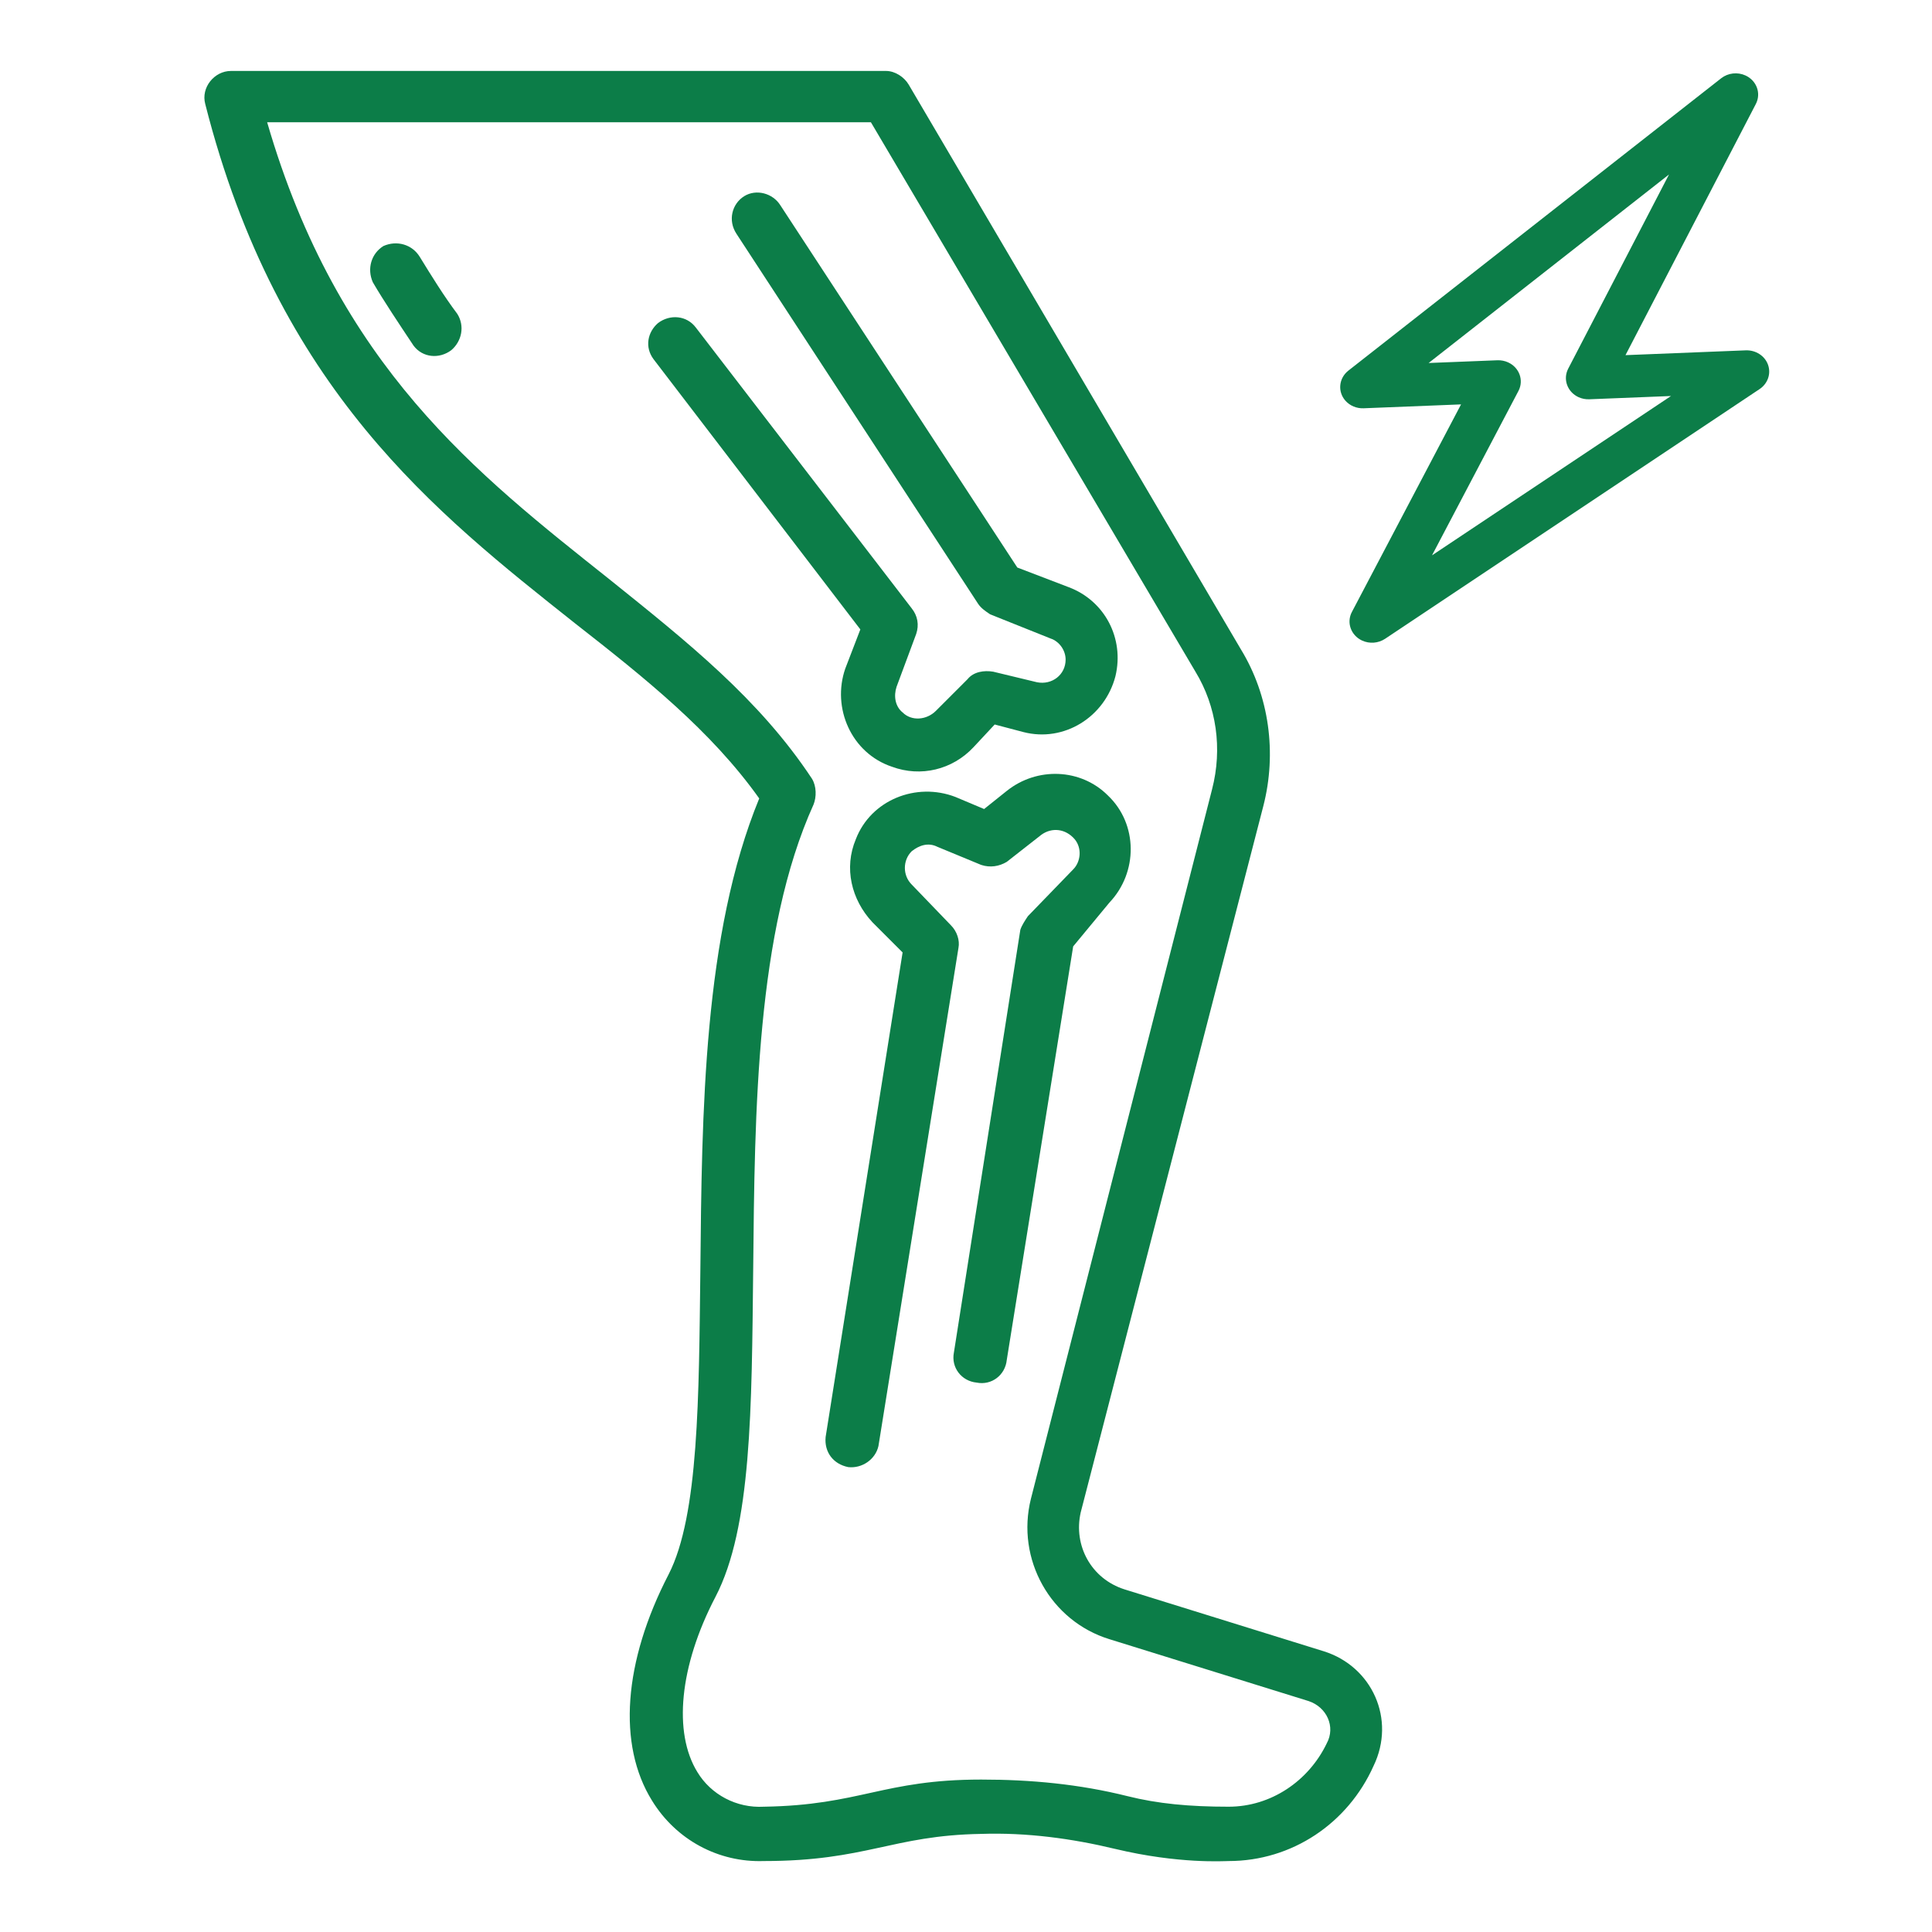 <?xml version="1.0" encoding="UTF-8"?> <svg xmlns="http://www.w3.org/2000/svg" width="80" height="80" viewBox="0 0 80 80" fill="none"><path d="M54.812 68.375L46.562 65.812C45.188 65.375 44.438 64 44.75 62.625L52.312 33.375C52.875 31.188 52.562 28.812 51.375 26.875L37.625 3.5C37.438 3.188 37.062 2.938 36.688 2.938H9.562C8.875 2.938 8.312 3.625 8.5 4.312C11.5 16.125 18.062 21.25 23.812 25.812C26.688 28.062 29.438 30.25 31.438 33.062C29.125 38.688 29.062 46.062 29 52.625C28.938 57.812 28.938 62.75 27.688 65.188C25.812 68.812 25.562 72.25 27 74.562C28 76.188 29.75 77.125 31.625 77.062C35.875 77.062 36.938 76 40.625 75.938C42.5 75.875 44.375 76.125 46.188 76.562C48.812 77.188 50.688 77.062 50.875 77.062C53.5 77.062 55.812 75.5 56.875 73.125C57.812 71.188 56.812 69 54.812 68.375ZM54.938 72.188C54.188 73.75 52.625 74.812 50.875 74.812C49.25 74.812 47.938 74.688 46.688 74.375C44.688 73.875 42.688 73.688 40.625 73.688C36.562 73.688 35.625 74.75 31.625 74.812C30.5 74.875 29.438 74.312 28.875 73.375C27.875 71.75 28.125 69 29.625 66.125C31.125 63.25 31.125 58.312 31.188 52.562C31.25 46 31.312 38.562 33.688 33.312C33.812 33 33.812 32.562 33.625 32.25C31.438 28.938 28.438 26.562 25.25 24C19.75 19.625 14 15.188 11.062 5.062H36.062L49.5 27.812C50.375 29.25 50.625 31 50.188 32.688L42.688 62.062C42.062 64.562 43.5 67.125 45.938 67.875L54.188 70.438C54.938 70.688 55.312 71.5 54.938 72.188Z" fill="#0C7D48"></path><path d="M17.375 10.625C17.063 10.125 16.438 9.938 15.875 10.188C15.375 10.5 15.188 11.125 15.438 11.688C15.875 12.438 16.5 13.375 17.125 14.313C17.5 14.813 18.188 14.875 18.688 14.5C19.125 14.125 19.25 13.5 18.938 13C18.375 12.25 17.875 11.438 17.375 10.625Z" fill="#0C7D48"></path><path d="M35 27.688C34.438 29.313 35.25 31.188 36.938 31.75C38.125 32.188 39.438 31.875 40.313 30.938L41.188 30L42.375 30.313C44.063 30.75 45.75 29.688 46.188 28C46.563 26.438 45.75 24.875 44.25 24.313L42.125 23.5L32.313 8.5C32 8 31.313 7.813 30.813 8.125C30.313 8.438 30.125 9.125 30.5 9.688L40.5 25C40.625 25.188 40.813 25.313 41 25.438L43.5 26.438C43.875 26.563 44.125 26.938 44.125 27.313C44.125 27.938 43.563 28.375 42.938 28.25L41.125 27.813C40.75 27.75 40.313 27.813 40.063 28.125L38.75 29.438C38.375 29.813 37.75 29.875 37.375 29.5C37.063 29.25 37 28.813 37.125 28.438L37.938 26.25C38.063 25.875 38 25.5 37.75 25.188L28.813 13.563C28.438 13.063 27.75 13 27.25 13.375C26.813 13.75 26.688 14.375 27.063 14.875L35.625 26.063L35 27.688Z" fill="#0C7D48"></path><path d="M45.938 37.375C47.125 36.125 47.125 34.125 45.875 32.938C44.75 31.813 42.938 31.75 41.688 32.75L40.75 33.5L39.562 33C37.938 32.375 36.062 33.125 35.438 34.75C34.938 35.938 35.25 37.25 36.125 38.188L37.375 39.438L34.188 59.5C34.125 60.125 34.5 60.625 35.125 60.75C35.688 60.813 36.25 60.438 36.375 59.875L39.688 39.25C39.75 38.938 39.625 38.563 39.375 38.313L37.75 36.625C37.375 36.25 37.375 35.625 37.75 35.25C38.062 35 38.438 34.875 38.812 35.063L40.625 35.813C41 35.938 41.375 35.875 41.688 35.688L43.125 34.563C43.562 34.25 44.125 34.313 44.5 34.75C44.812 35.125 44.75 35.688 44.438 36L42.562 37.938C42.438 38.125 42.312 38.313 42.25 38.5L39.5 56C39.375 56.625 39.812 57.188 40.438 57.25C41.062 57.375 41.625 56.938 41.688 56.313L44.438 39.188L45.938 37.375Z" fill="#0C7D48"></path><path d="M56.465 16.906L60.499 16.745L55.979 25.34C55.748 25.777 55.936 26.307 56.399 26.523C56.706 26.666 57.073 26.638 57.354 26.451L72.861 16.111C73.2 15.884 73.342 15.475 73.21 15.104C73.078 14.734 72.702 14.491 72.288 14.507L67.308 14.706L72.706 4.305C72.933 3.866 72.741 3.337 72.277 3.125C71.947 2.974 71.553 3.019 71.27 3.241L55.834 15.346C55.436 15.659 55.38 16.215 55.709 16.59C55.895 16.801 56.174 16.918 56.465 16.906ZM69.11 7.225L64.936 15.266C64.709 15.704 64.9 16.233 65.364 16.446C65.504 16.51 65.659 16.54 65.814 16.533L69.193 16.398L59.297 22.995L62.877 16.186C63.105 15.748 62.914 15.219 62.45 15.006C62.312 14.942 62.158 14.912 62.004 14.918L59.156 15.031L69.11 7.225Z" fill="#0C7D48"></path></svg> 